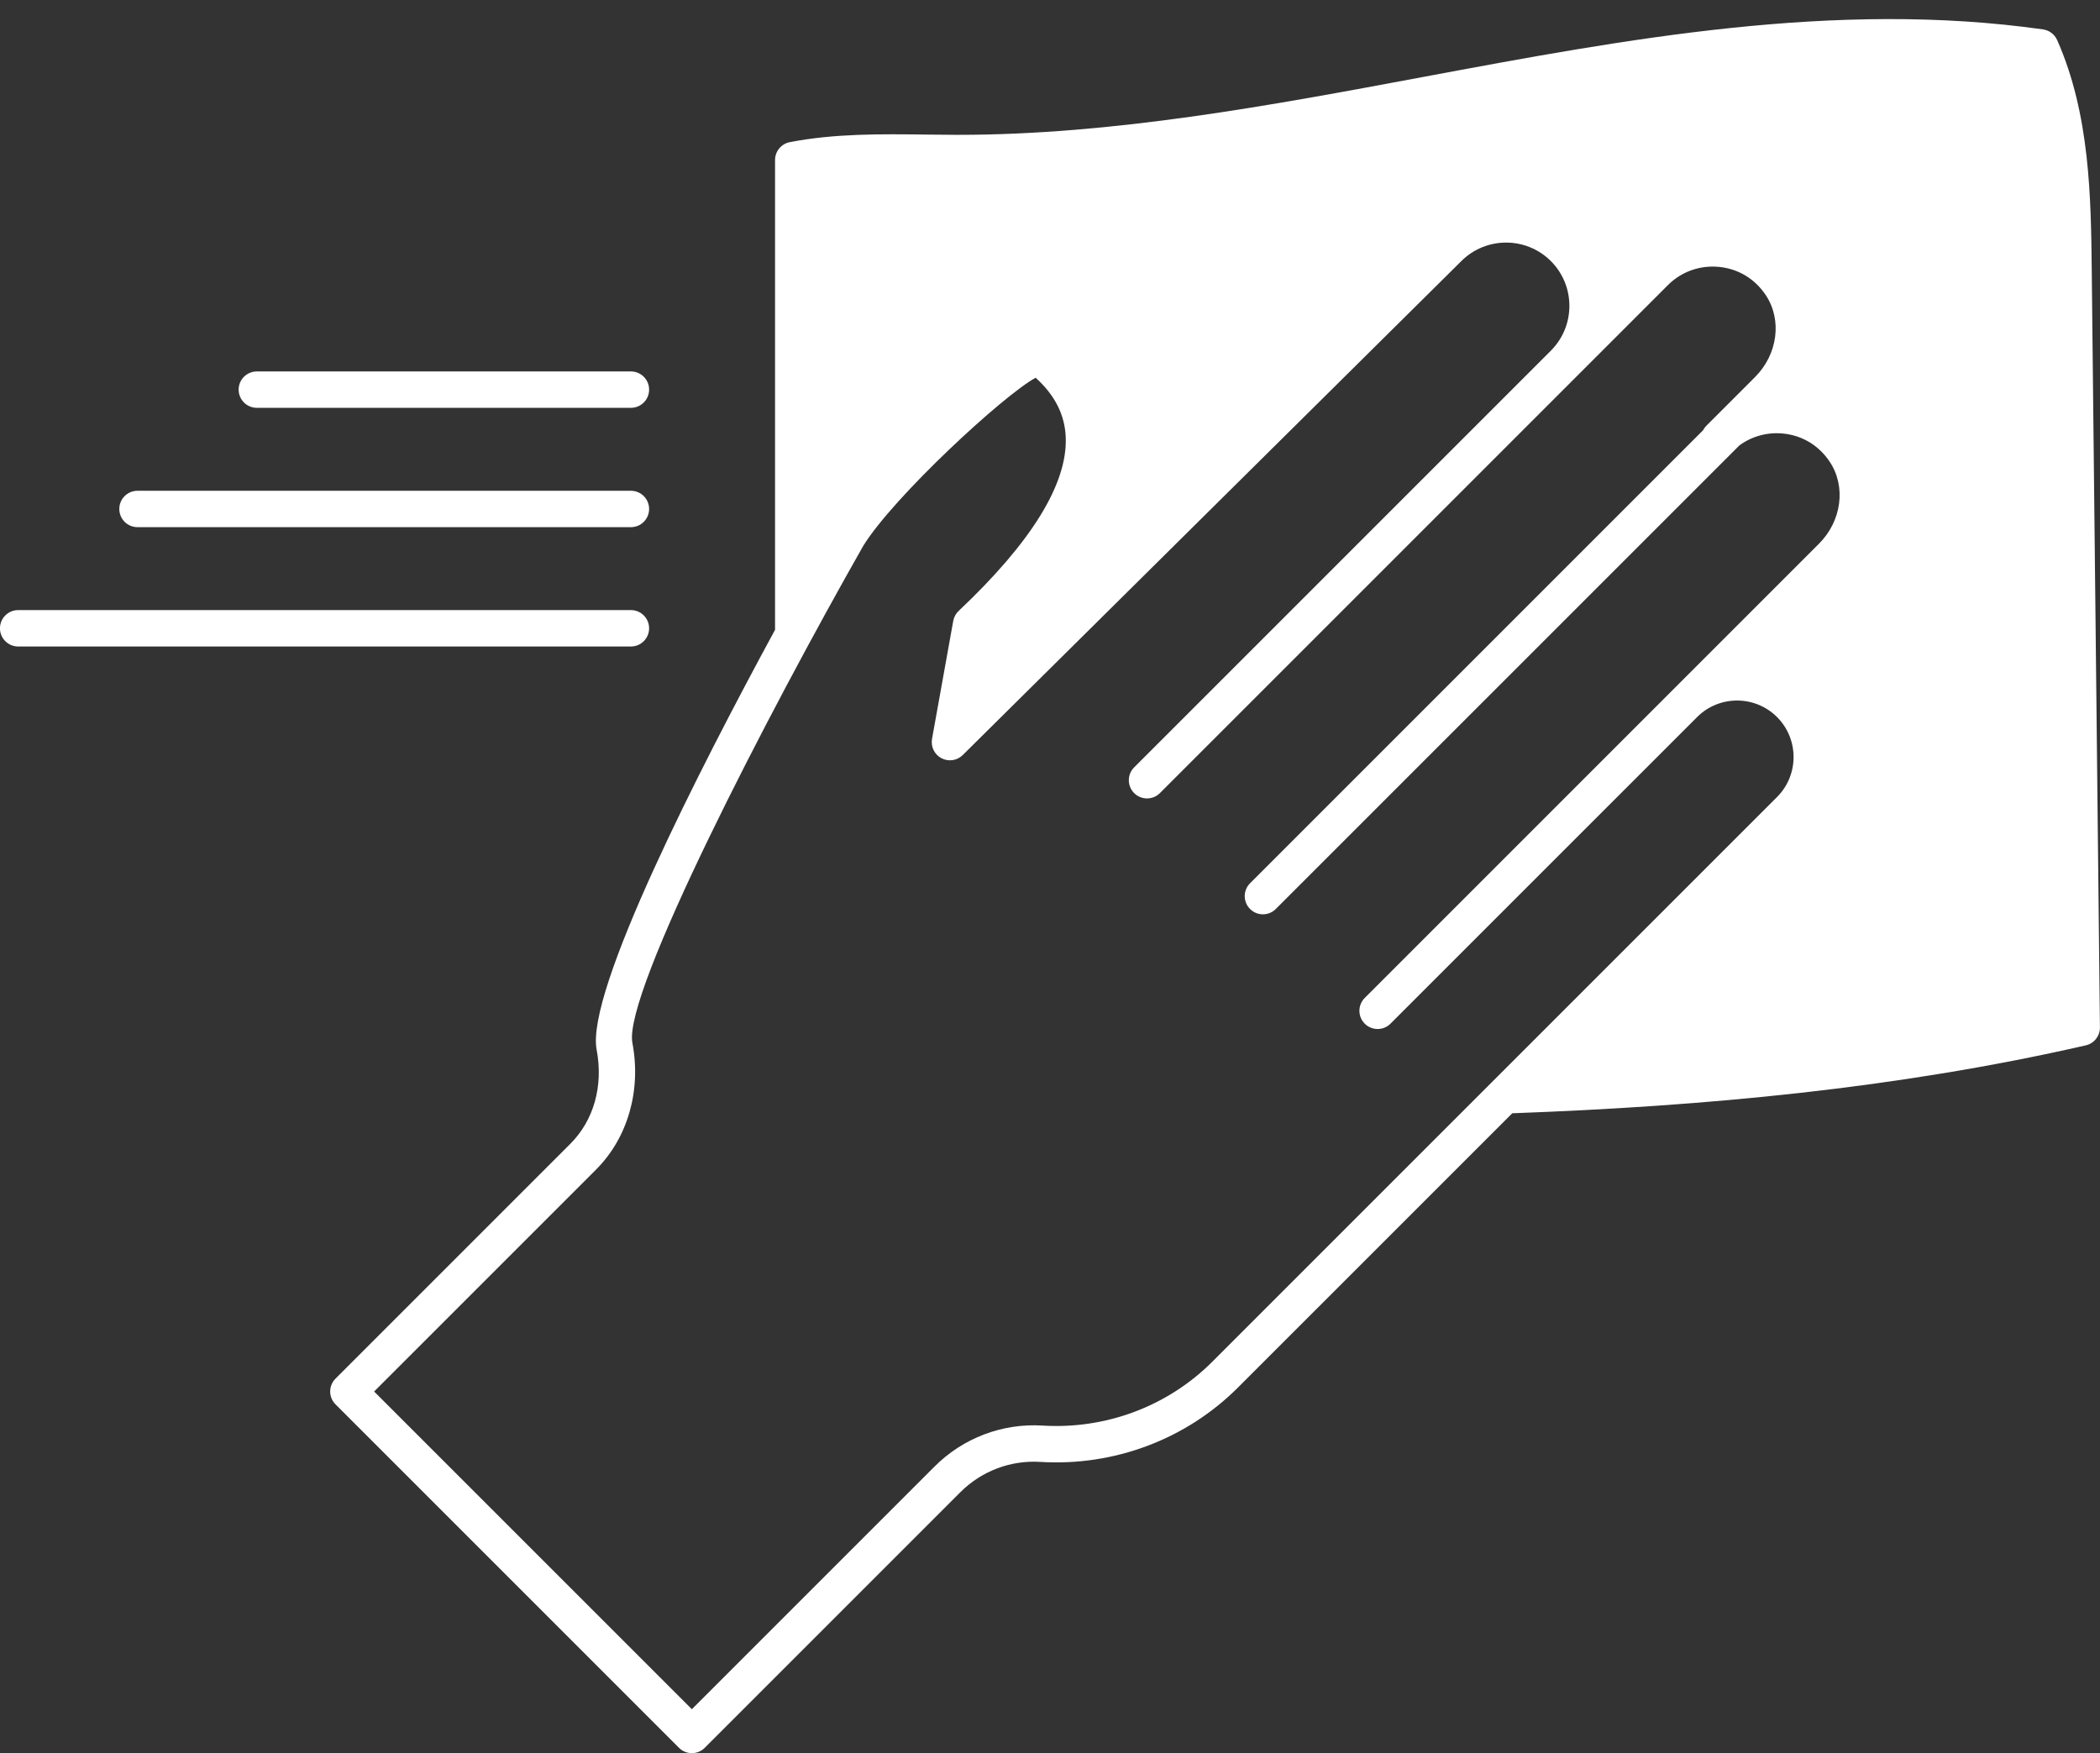 <?xml version="1.0" encoding="UTF-8" standalone="no"?><svg xmlns="http://www.w3.org/2000/svg" xmlns:xlink="http://www.w3.org/1999/xlink" fill="#000000" height="1441.9" preserveAspectRatio="xMidYMid meet" version="1" viewBox="197.2 331.9 1727.0 1441.9" width="1727" zoomAndPan="magnify"><rect x="197.2" y="331.9" width="1727.0" height="1441.9" fill="#333333" stroke="none"/><g fill="#ffffff" id="change1_1"><path d="M 1693.074 779.086 L 1571.695 900.465 C 1571.684 900.477 1571.684 900.477 1571.672 900.488 L 1319.539 1152.621 C 1313.695 1158.461 1313.695 1167.941 1319.539 1173.793 C 1322.469 1176.711 1326.293 1178.172 1330.129 1178.172 C 1333.953 1178.172 1337.789 1176.711 1340.707 1173.793 L 1592.918 921.586 C 1611.039 903.5 1640.504 903.523 1658.602 921.621 C 1676.734 939.754 1676.734 969.246 1658.613 987.375 L 1194.121 1451.863 C 1157.535 1488.43 1106.637 1507.551 1054.516 1504.32 C 1021.566 1502.262 989.246 1514.523 965.832 1537.941 L 766.176 1737.59 L 504.871 1476.293 L 687.352 1293.812 C 713.508 1267.664 724.684 1228.684 717.258 1189.531 C 709.512 1148.703 829.57 917.242 907.156 780.773 C 932.238 740.188 1023.156 656.34 1048.906 642.562 C 1064.828 657.012 1072.938 673.113 1073.648 691.613 C 1075.105 729.789 1045.488 777.812 985.59 834.324 C 983.258 836.52 981.699 839.41 981.129 842.562 L 963.684 939.586 C 962.527 946.008 965.668 952.441 971.449 955.48 C 977.227 958.52 984.309 957.461 988.945 952.867 L 1398.965 546.633 C 1419.281 526.328 1452.309 526.328 1472.613 546.633 C 1492.906 566.938 1492.918 599.957 1472.637 620.262 L 1129.906 962.992 C 1124.066 968.836 1124.066 978.312 1129.906 984.156 C 1132.828 987.078 1136.668 988.539 1140.496 988.539 C 1144.328 988.539 1148.156 987.078 1151.078 984.156 L 1493.77 641.465 C 1493.77 641.453 1493.781 641.453 1493.781 641.453 L 1568.918 566.312 C 1579.934 555.301 1595.234 549.867 1610.91 551.402 C 1626.73 552.949 1640.352 561.18 1649.301 574.555 C 1662.922 594.93 1659.215 623.309 1640.48 642.043 L 1600.332 682.191 C 1599.27 683.254 1598.469 684.469 1597.781 685.734 L 1225.23 1058.301 C 1219.375 1064.152 1219.375 1073.621 1225.23 1079.461 C 1228.133 1082.395 1231.98 1083.852 1235.805 1083.852 C 1239.633 1083.852 1243.469 1082.395 1246.383 1079.461 L 1627.672 698.176 C 1637.91 690.715 1650.551 687.172 1663.5 688.438 C 1679.32 689.996 1692.941 698.211 1701.891 711.598 C 1715.527 731.973 1711.809 760.352 1693.074 779.086 Z M 1888.953 364.836 C 1886.852 360.117 1882.473 356.809 1877.359 356.09 C 1706.461 331.855 1534.129 364.07 1367.457 395.211 C 1242.312 418.609 1112.938 442.785 985.332 442.785 C 984.656 442.785 983.969 442.785 983.293 442.785 C 975.172 442.773 967 442.668 958.809 442.574 C 921.758 442.113 883.461 441.652 846.688 448.816 C 839.66 450.188 834.586 456.352 834.586 463.516 L 834.586 849.859 C 772.52 964.234 678.805 1147.414 687.852 1195.113 C 693.512 1224.953 685.613 1253.211 666.188 1272.641 L 473.125 1465.711 C 467.277 1471.551 467.277 1481.031 473.125 1486.871 L 755.594 1769.34 C 758.516 1772.262 762.344 1773.719 766.176 1773.719 C 770.004 1773.719 773.836 1772.262 776.758 1769.34 L 986.996 1559.102 C 1004.336 1541.75 1028.266 1532.66 1052.656 1534.191 C 1113.367 1537.961 1172.637 1515.672 1215.289 1473.02 L 1440.848 1247.473 C 1598.953 1241.711 1757.398 1227.113 1912.516 1191.621 C 1919.375 1190.051 1924.215 1183.914 1924.145 1176.871 L 1917.426 555.383 C 1916.777 494.668 1916.035 425.871 1888.953 364.836" fill="inherit"/><path d="M 731.02 848.621 C 731.02 840.359 724.32 833.648 716.055 833.648 L 212.141 833.648 C 203.871 833.648 197.172 840.359 197.172 848.621 C 197.172 856.891 203.871 863.59 212.141 863.59 L 716.055 863.59 C 724.32 863.59 731.02 856.891 731.02 848.621" fill="inherit"/><path d="M 295.312 750.48 C 295.312 758.75 302.016 765.449 310.277 765.449 L 716.055 765.449 C 724.32 765.449 731.02 758.75 731.02 750.48 C 731.02 742.219 724.32 735.52 716.055 735.52 L 310.277 735.52 C 302.016 735.52 295.312 742.219 295.312 750.48" fill="inherit"/><path d="M 393.453 652.352 C 393.453 660.609 400.152 667.309 408.422 667.309 L 716.055 667.309 C 724.32 667.309 731.02 660.609 731.02 652.352 C 731.02 644.078 724.32 637.379 716.055 637.379 L 408.422 637.379 C 400.152 637.379 393.453 644.078 393.453 652.352" fill="inherit"/></g></svg>